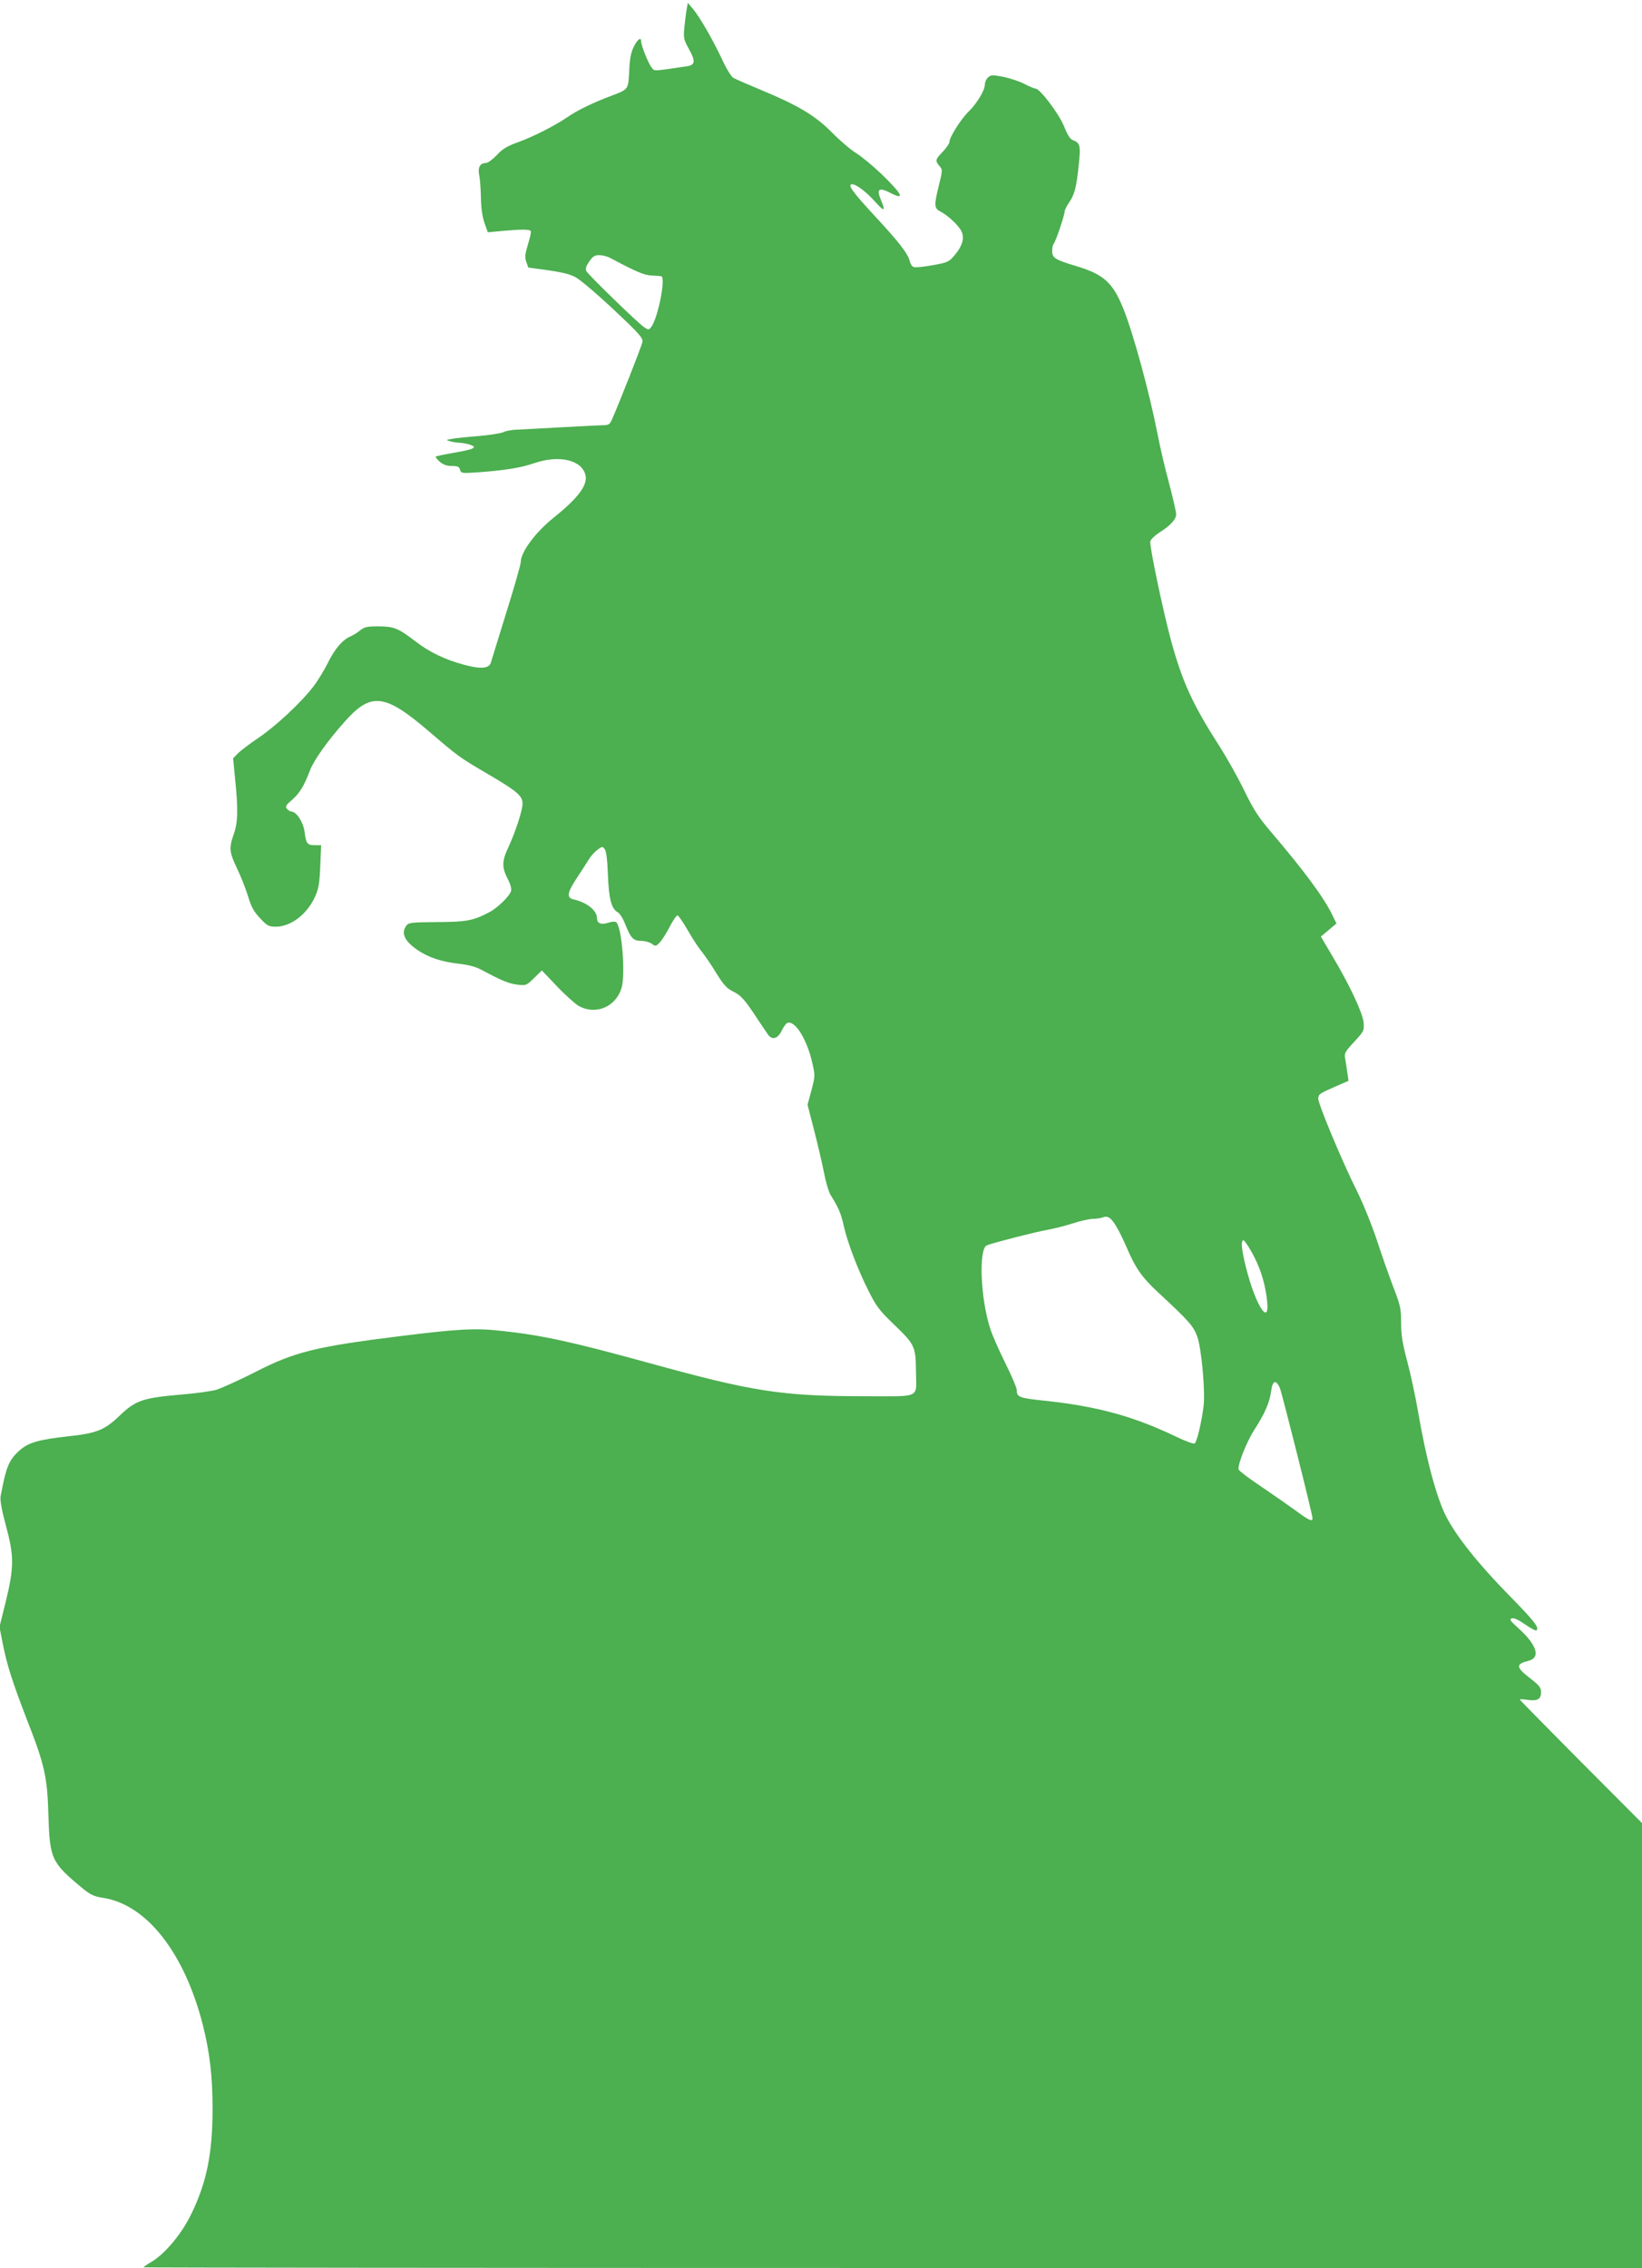 <?xml version="1.0" standalone="no"?>
<!DOCTYPE svg PUBLIC "-//W3C//DTD SVG 20010904//EN"
 "http://www.w3.org/TR/2001/REC-SVG-20010904/DTD/svg10.dtd">
<svg version="1.0" xmlns="http://www.w3.org/2000/svg"
 width="927pt" height="1280pt" viewBox="0 0 927 1280"
 preserveAspectRatio="xMidYMid meet">
<g transform="translate(0,1280) scale(0.1,-0.1)"
fill="#4caf50" stroke="none">
<path d="M3877 12750 c-4 -19 -9 -65 -13 -101 -6 -63 -5 -71 26 -127 38 -68
35 -89 -12 -96 -196 -29 -182 -29 -200 -6 -18 23 -58 122 -58 145 0 28 -20 15
-41 -27 -16 -31 -23 -66 -26 -123 -6 -124 -2 -117 -100 -155 -102 -38 -191
-81 -248 -120 -73 -50 -192 -110 -276 -141 -67 -24 -92 -39 -125 -75 -23 -24
-50 -44 -61 -44 -33 0 -46 -25 -38 -67 5 -21 9 -78 10 -128 1 -60 8 -108 20
-143 l19 -53 86 8 c100 9 147 9 156 0 4 -4 -3 -37 -15 -75 -17 -56 -19 -74
-10 -100 6 -18 12 -32 12 -32 177 -23 221 -32 264 -53 28 -15 119 -92 216
-183 147 -138 168 -162 164 -184 -4 -22 -135 -355 -172 -437 -13 -30 -19 -33
-57 -33 -24 -1 -131 -6 -238 -12 -107 -6 -217 -12 -245 -13 -27 -1 -60 -7 -73
-14 -12 -6 -75 -16 -140 -22 -64 -5 -133 -12 -152 -16 -33 -6 -34 -6 -10 -13
14 -5 39 -8 57 -9 17 -1 44 -6 60 -12 40 -15 18 -25 -98 -45 -52 -9 -96 -18
-99 -21 -3 -2 8 -16 23 -29 20 -17 40 -24 68 -24 33 0 42 -4 46 -21 6 -20 10
-21 97 -15 154 11 248 26 322 52 143 49 273 17 290 -71 10 -57 -45 -128 -183
-239 -100 -80 -183 -192 -183 -248 0 -13 -36 -140 -81 -283 -44 -143 -84 -271
-88 -285 -10 -34 -59 -37 -154 -11 -104 28 -193 71 -267 128 -102 78 -124 87
-212 88 -65 0 -81 -3 -105 -23 -15 -12 -39 -27 -53 -33 -45 -18 -91 -72 -129
-150 -21 -42 -58 -103 -83 -135 -71 -92 -214 -225 -313 -291 -49 -33 -101 -73
-114 -87 l-25 -26 12 -123 c17 -172 15 -238 -8 -304 -28 -79 -26 -102 19 -196
22 -45 49 -116 62 -157 17 -58 32 -85 67 -122 40 -43 49 -48 89 -48 84 0 176
69 221 168 21 46 26 75 30 174 l5 118 -36 0 c-43 0 -49 8 -58 78 -8 54 -46
112 -75 112 -6 0 -17 7 -24 15 -11 13 -6 21 29 51 43 38 67 77 101 166 21 56
97 164 194 273 150 170 227 162 478 -53 163 -140 169 -145 333 -241 167 -98
195 -123 195 -167 0 -38 -41 -162 -81 -248 -36 -75 -36 -112 -3 -176 16 -30
23 -57 19 -69 -9 -30 -79 -98 -126 -121 -90 -47 -127 -53 -292 -54 -145 -1
-160 -3 -173 -20 -31 -43 -11 -86 62 -137 61 -42 136 -67 233 -78 54 -6 97
-17 128 -34 118 -63 155 -78 203 -84 50 -6 52 -5 95 37 l44 43 83 -87 c45 -48
101 -98 123 -112 97 -56 214 -7 245 104 21 79 1 335 -30 366 -6 6 -22 6 -47
-2 -41 -13 -63 -3 -63 28 0 42 -59 88 -132 104 -41 9 -36 39 20 123 26 39 56
86 67 104 11 18 33 42 48 53 27 20 29 20 41 3 9 -11 15 -63 18 -145 5 -135 20
-192 56 -211 11 -6 30 -36 42 -68 31 -78 46 -93 89 -93 20 0 47 -7 60 -16 22
-16 24 -15 44 5 12 12 38 52 57 89 19 37 39 66 45 66 5 -1 31 -38 57 -83 25
-44 61 -100 80 -122 18 -23 56 -78 83 -123 41 -66 59 -85 94 -102 44 -21 67
-47 140 -159 22 -33 47 -70 56 -83 24 -34 56 -25 78 21 10 21 24 40 32 44 43
16 111 -92 141 -227 16 -69 16 -74 -5 -153 l-22 -82 36 -140 c20 -77 45 -184
56 -239 10 -54 27 -112 38 -130 43 -68 59 -104 74 -173 22 -97 79 -247 140
-368 44 -88 62 -112 149 -195 113 -109 118 -121 119 -261 2 -154 33 -139 -284
-139 -475 0 -634 25 -1232 190 -432 119 -603 156 -835 180 -138 15 -243 9
-562 -31 -476 -59 -596 -89 -818 -203 -91 -46 -190 -91 -220 -100 -30 -8 -116
-20 -190 -26 -223 -19 -263 -32 -354 -119 -84 -81 -129 -100 -289 -117 -172
-19 -228 -36 -278 -81 -59 -53 -75 -92 -106 -260 -3 -21 7 -78 32 -170 45
-167 45 -230 -5 -432 l-33 -133 18 -92 c24 -123 55 -218 136 -429 101 -257
116 -325 122 -537 8 -252 16 -270 189 -414 49 -40 67 -49 120 -57 246 -38 459
-310 563 -717 39 -156 55 -289 55 -472 0 -253 -33 -416 -120 -595 -54 -112
-149 -226 -226 -271 -24 -14 -44 -28 -44 -30 0 -2 1904 -4 4230 -4 l4230 0 0
1255 0 1256 -345 346 c-190 191 -345 349 -345 351 0 3 21 2 46 -2 55 -7 74 4
74 45 0 24 -11 38 -59 75 -84 65 -86 82 -11 101 69 18 46 90 -57 183 -46 41
-53 51 -39 56 12 5 37 -7 76 -34 32 -22 61 -37 64 -34 17 16 -8 49 -157 201
-173 176 -297 333 -353 443 -55 108 -113 326 -159 594 -14 82 -41 208 -60 279
-27 102 -35 149 -35 218 0 79 -4 99 -41 195 -23 59 -65 179 -94 267 -29 88
-80 214 -113 280 -85 170 -224 502 -220 527 3 24 7 26 102 68 l69 30 -6 42
c-3 24 -9 59 -12 79 -7 34 -4 41 50 99 56 61 57 63 53 111 -6 54 -80 213 -179
378 l-62 105 44 37 44 37 -24 49 c-47 98 -159 249 -350 473 -65 76 -95 122
-146 227 -35 73 -101 190 -146 260 -147 230 -204 355 -268 588 -45 167 -123
536 -117 560 3 11 25 32 49 48 63 39 97 76 97 104 0 14 -18 91 -39 172 -22 80
-52 207 -66 281 -46 235 -137 569 -194 710 -59 145 -110 191 -261 237 -124 37
-140 47 -140 86 0 18 4 37 9 42 11 12 61 159 61 180 0 8 11 31 25 51 32 47 42
87 55 213 12 110 8 125 -35 141 -14 5 -30 32 -48 77 -28 70 -136 213 -161 213
-7 0 -35 12 -62 26 -27 14 -80 32 -118 40 -63 12 -72 12 -88 -3 -10 -9 -18
-27 -18 -40 0 -33 -45 -107 -91 -152 -42 -40 -109 -145 -109 -172 0 -9 -18
-35 -40 -58 -41 -42 -42 -49 -12 -83 13 -15 12 -27 -7 -102 -29 -116 -28 -132
10 -151 45 -24 105 -81 119 -115 15 -37 2 -81 -43 -133 -30 -35 -38 -39 -123
-54 -50 -9 -98 -14 -106 -10 -9 3 -19 18 -22 33 -11 44 -60 107 -202 260 -123
133 -152 174 -123 174 23 0 80 -43 129 -98 52 -58 61 -57 35 5 -29 68 -15 79
56 42 81 -41 61 -3 -55 109 -47 45 -111 98 -143 118 -32 20 -94 73 -138 118
-93 94 -192 153 -403 240 -72 30 -140 60 -151 66 -12 6 -41 53 -66 108 -54
114 -123 233 -163 282 l-29 34 -6 -34z m-432 -1406 c149 -79 191 -97 234 -99
25 -1 49 -3 54 -4 27 -4 -17 -232 -56 -286 -14 -18 -16 -18 -40 -2 -33 21
-315 295 -327 317 -6 12 -2 27 16 53 20 30 31 37 57 37 18 0 46 -7 62 -16z
m2859 -5469 c15 -24 42 -81 61 -125 45 -106 84 -161 169 -240 180 -167 203
-193 225 -253 24 -65 46 -309 36 -392 -12 -96 -39 -207 -51 -212 -7 -3 -55 15
-107 40 -240 115 -446 171 -743 202 -141 15 -154 20 -154 61 0 12 -29 80 -64
150 -35 71 -74 158 -85 194 -55 165 -67 447 -21 471 23 11 277 77 348 89 34 6
96 22 137 35 42 14 92 25 113 26 20 0 46 4 57 8 29 12 49 -2 79 -54z m761
-139 c45 -81 71 -156 85 -250 28 -189 -58 -69 -116 162 -25 100 -30 152 -14
152 5 0 25 -29 45 -64z m161 -771 c13 -33 184 -712 184 -734 0 -21 -21 -11
-93 42 -40 29 -127 90 -195 136 -68 45 -126 89 -129 97 -8 23 44 157 90 227
57 88 85 153 93 214 8 63 28 70 50 18z"/>
</g>
</svg>
